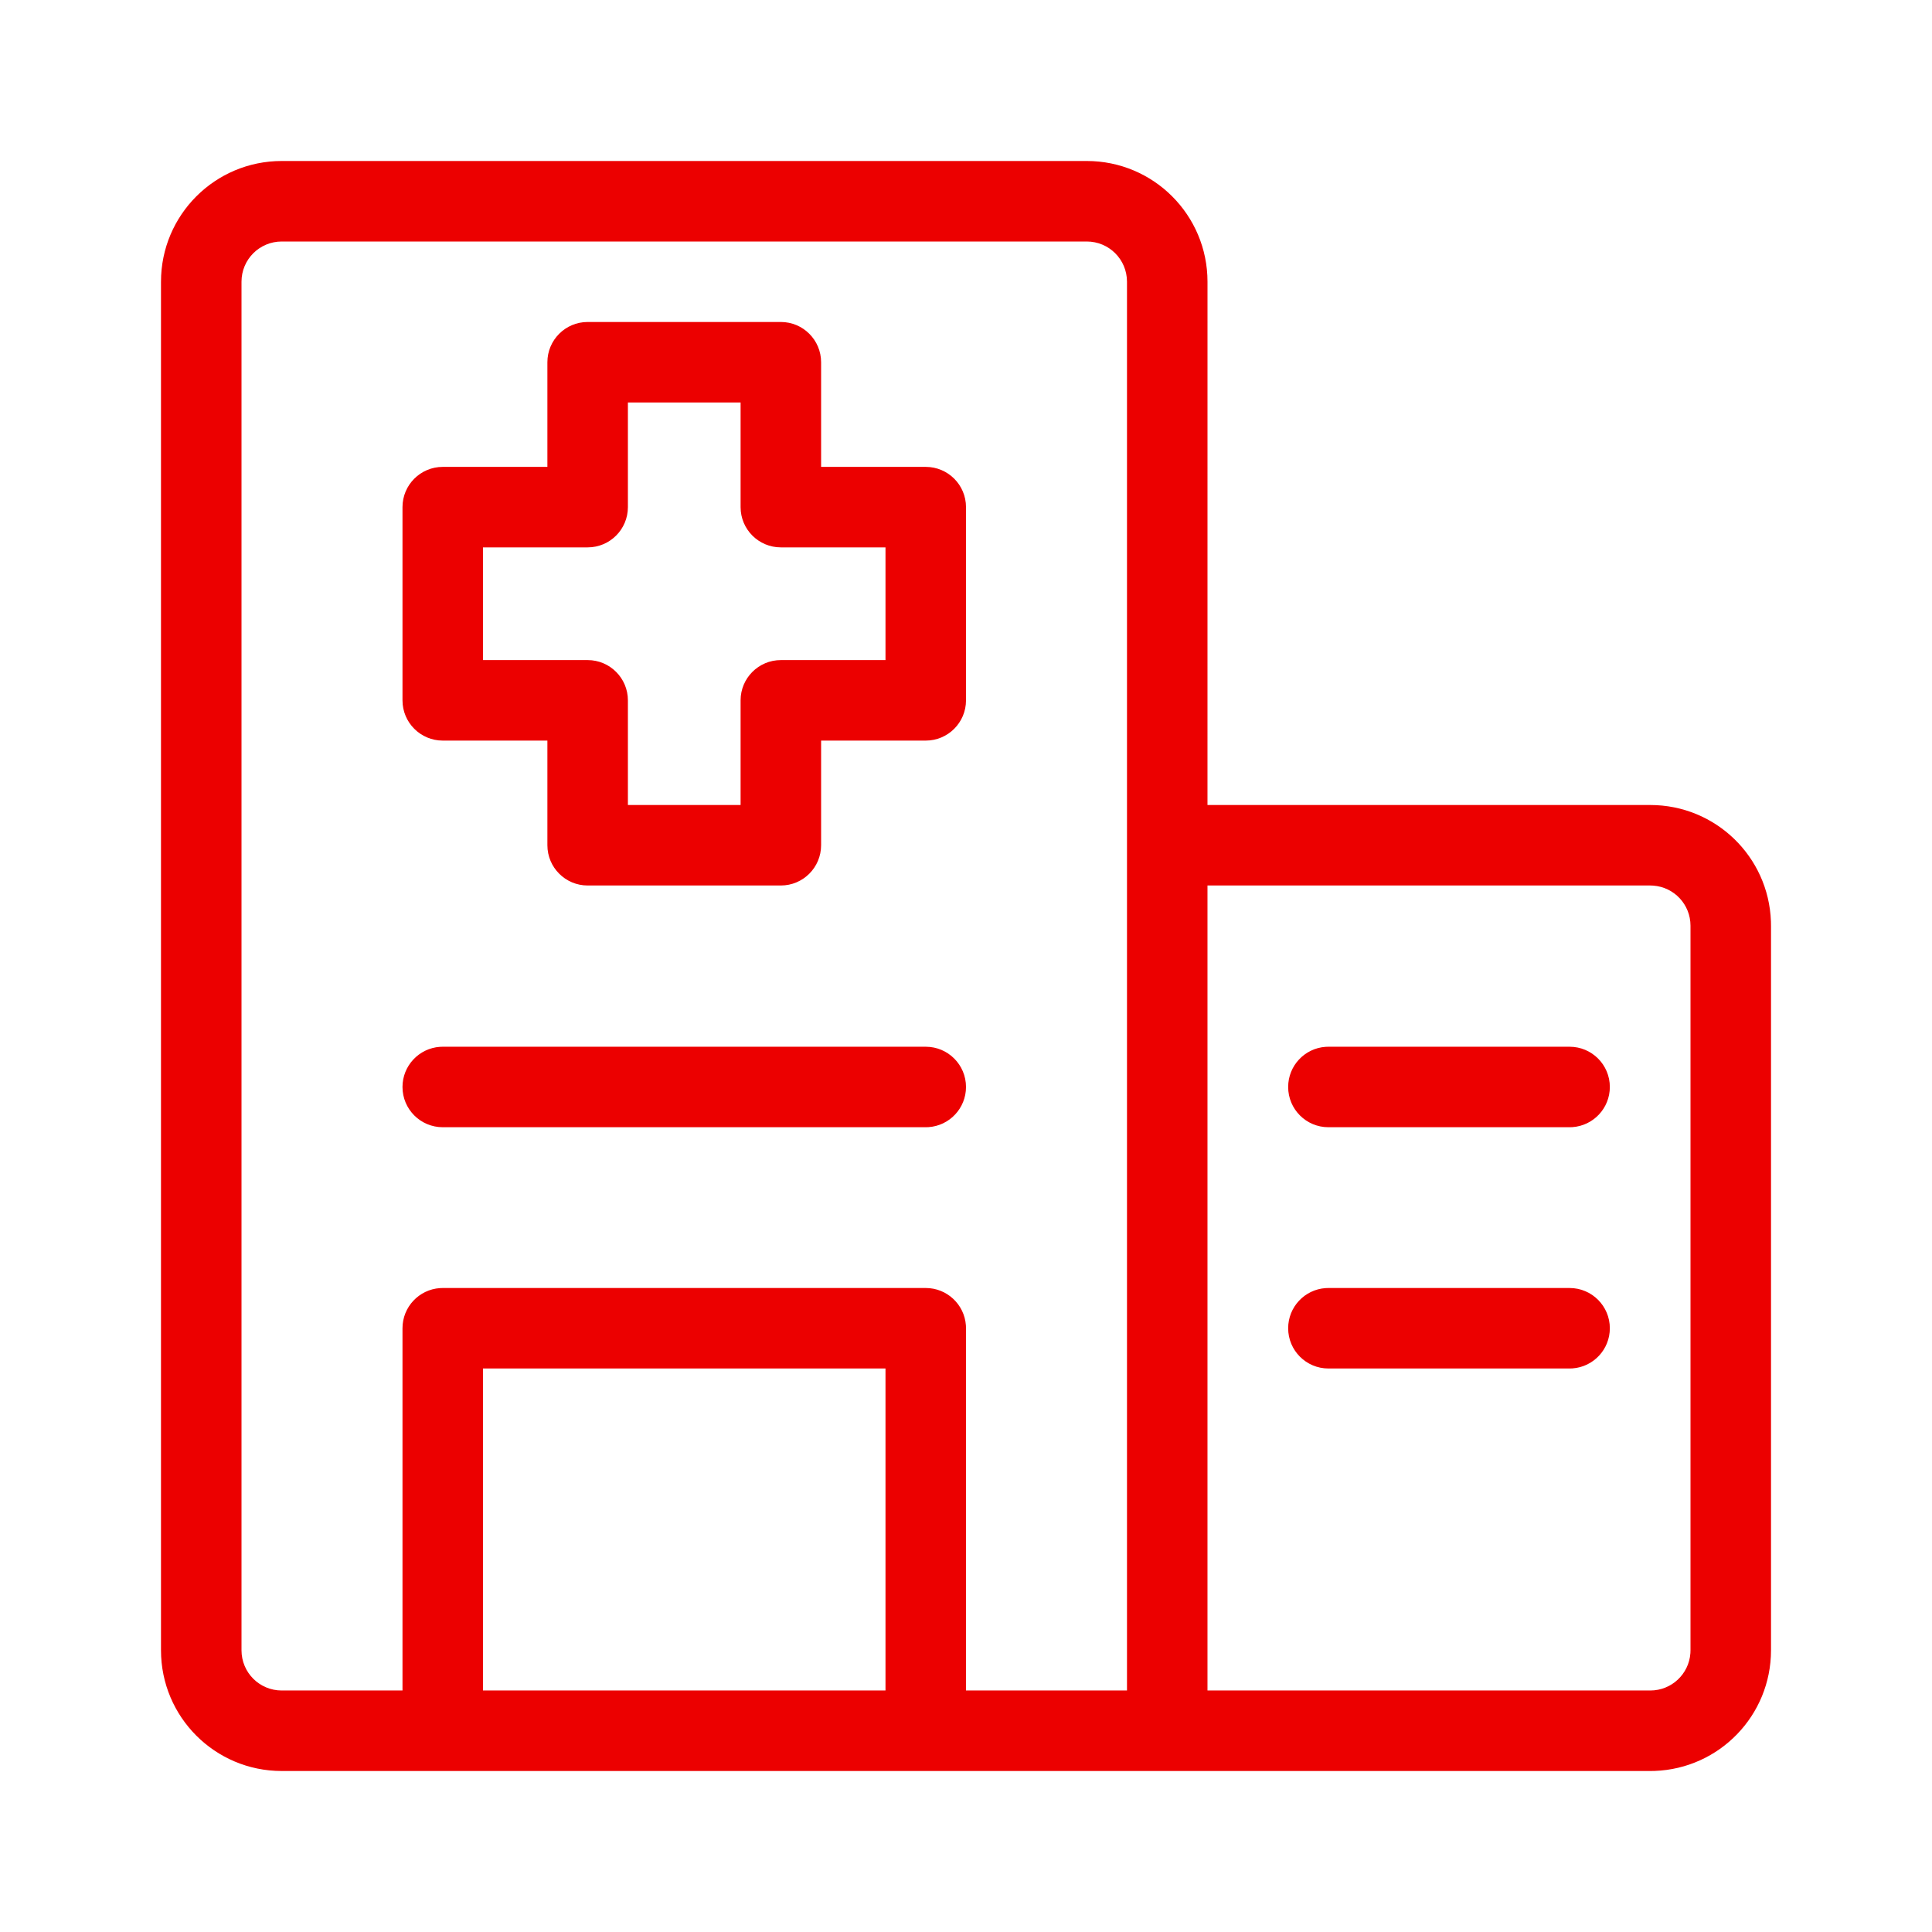 <?xml version="1.0" encoding="UTF-8"?>
<svg width="100px" height="100px" viewBox="0 0 100 100" version="1.1" xmlns="http://www.w3.org/2000/svg" xmlns:xlink="http://www.w3.org/1999/xlink">
    <!-- Generator: Sketch 58 (84663) - https://sketch.com -->
    <title>pagamento-recorrente</title>
    <desc>Created with Sketch.</desc>
    <g id="pagamento-recorrente" stroke="none" stroke-width="1" fill="none" fill-rule="evenodd">
        <g id="b.-icons-/-05.-services-/-SERV132---|-hospital" fill="#EC0000">
            <path d="M56.25,8.333 C59.705,8.333 62.5,11.129 62.5,14.583 L62.499,41.666 L85.417,41.667 C88.795,41.667 91.542,44.339 91.663,47.687 L91.667,47.917 L91.667,85.417 C91.667,88.795 88.994,91.542 85.646,91.663 L85.417,91.667 L14.583,91.667 C11.129,91.667 8.333,88.871 8.333,85.417 L8.333,14.583 C8.333,11.129 11.129,8.333 14.583,8.333 L56.25,8.333 Z M85.417,45.833 L62.499,45.833 L62.499,87.499 L85.417,87.5 C86.52,87.5 87.419,86.649 87.495,85.566 L87.5,85.417 L87.5,47.917 C87.5,46.813 86.649,45.915 85.566,45.839 L85.417,45.833 Z M56.25,12.5 L14.583,12.5 C13.43,12.5 12.5,13.43 12.5,14.583 L12.5,85.417 C12.5,86.57 13.43,87.5 14.583,87.5 L20.833,87.499 L20.833,68.75 C20.833,67.649 21.687,66.748 22.768,66.672 L22.917,66.667 L47.917,66.667 C49.017,66.667 49.918,67.52 49.995,68.601 L50,68.75 L49.999,87.499 L58.333,87.5 L58.333,14.583 C58.333,13.43 57.404,12.5 56.25,12.5 Z M45.833,70.833 L25,70.833 L24.999,87.499 L45.833,87.499 L45.833,70.833 Z M81.242,66.667 C82.392,66.667 83.325,67.599 83.325,68.75 C83.325,69.851 82.472,70.752 81.39,70.828 L81.242,70.833 L68.758,70.833 C67.608,70.833 66.675,69.901 66.675,68.75 C66.675,67.649 67.528,66.748 68.61,66.672 L68.758,66.667 L81.242,66.667 Z M47.917,54.179 C49.067,54.179 50,55.111 50,56.262 C50,57.363 49.147,58.264 48.065,58.34 L47.917,58.345 L22.917,58.345 C21.766,58.345 20.833,57.413 20.833,56.262 C20.833,55.162 21.687,54.26 22.768,54.184 L22.917,54.179 L47.917,54.179 Z M81.242,54.179 C82.392,54.179 83.325,55.111 83.325,56.262 C83.325,57.363 82.472,58.264 81.39,58.34 L81.242,58.345 L68.758,58.345 C67.608,58.345 66.675,57.413 66.675,56.262 C66.675,55.162 67.528,54.26 68.61,54.184 L68.758,54.179 L81.242,54.179 Z M40.417,16.666 C41.567,16.666 42.5,17.599 42.5,18.749 L42.5,18.749 L42.5,24.166 L47.917,24.166 C49.067,24.166 50,25.099 50,26.249 L50,26.249 L50,36.249 C50,37.4 49.067,38.333 47.917,38.333 L47.917,38.333 L42.5,38.333 L42.5,43.749 C42.5,44.9 41.567,45.833 40.417,45.833 L40.417,45.833 L30.417,45.833 C29.266,45.833 28.333,44.9 28.333,43.749 L28.333,43.749 L28.333,38.333 L22.917,38.333 C21.766,38.333 20.833,37.4 20.833,36.249 L20.833,36.249 L20.833,26.249 C20.833,25.099 21.766,24.166 22.917,24.166 L22.917,24.166 L28.333,24.166 L28.333,18.749 C28.333,17.599 29.266,16.666 30.417,16.666 L30.417,16.666 Z M38.333,20.832 L32.5,20.832 L32.5,26.249 C32.5,27.4 31.567,28.332 30.417,28.332 L30.417,28.332 L25,28.332 L25,34.166 L30.417,34.166 C31.567,34.166 32.5,35.099 32.5,36.249 L32.5,36.249 L32.5,41.666 L38.333,41.666 L38.333,36.249 C38.333,35.099 39.266,34.166 40.417,34.166 L40.417,34.166 L45.833,34.166 L45.833,28.332 L40.417,28.332 C39.266,28.332 38.333,27.4 38.333,26.249 L38.333,26.249 L38.333,20.832 Z" id="🌈-Color"></path>
        </g>
    </g>
</svg>